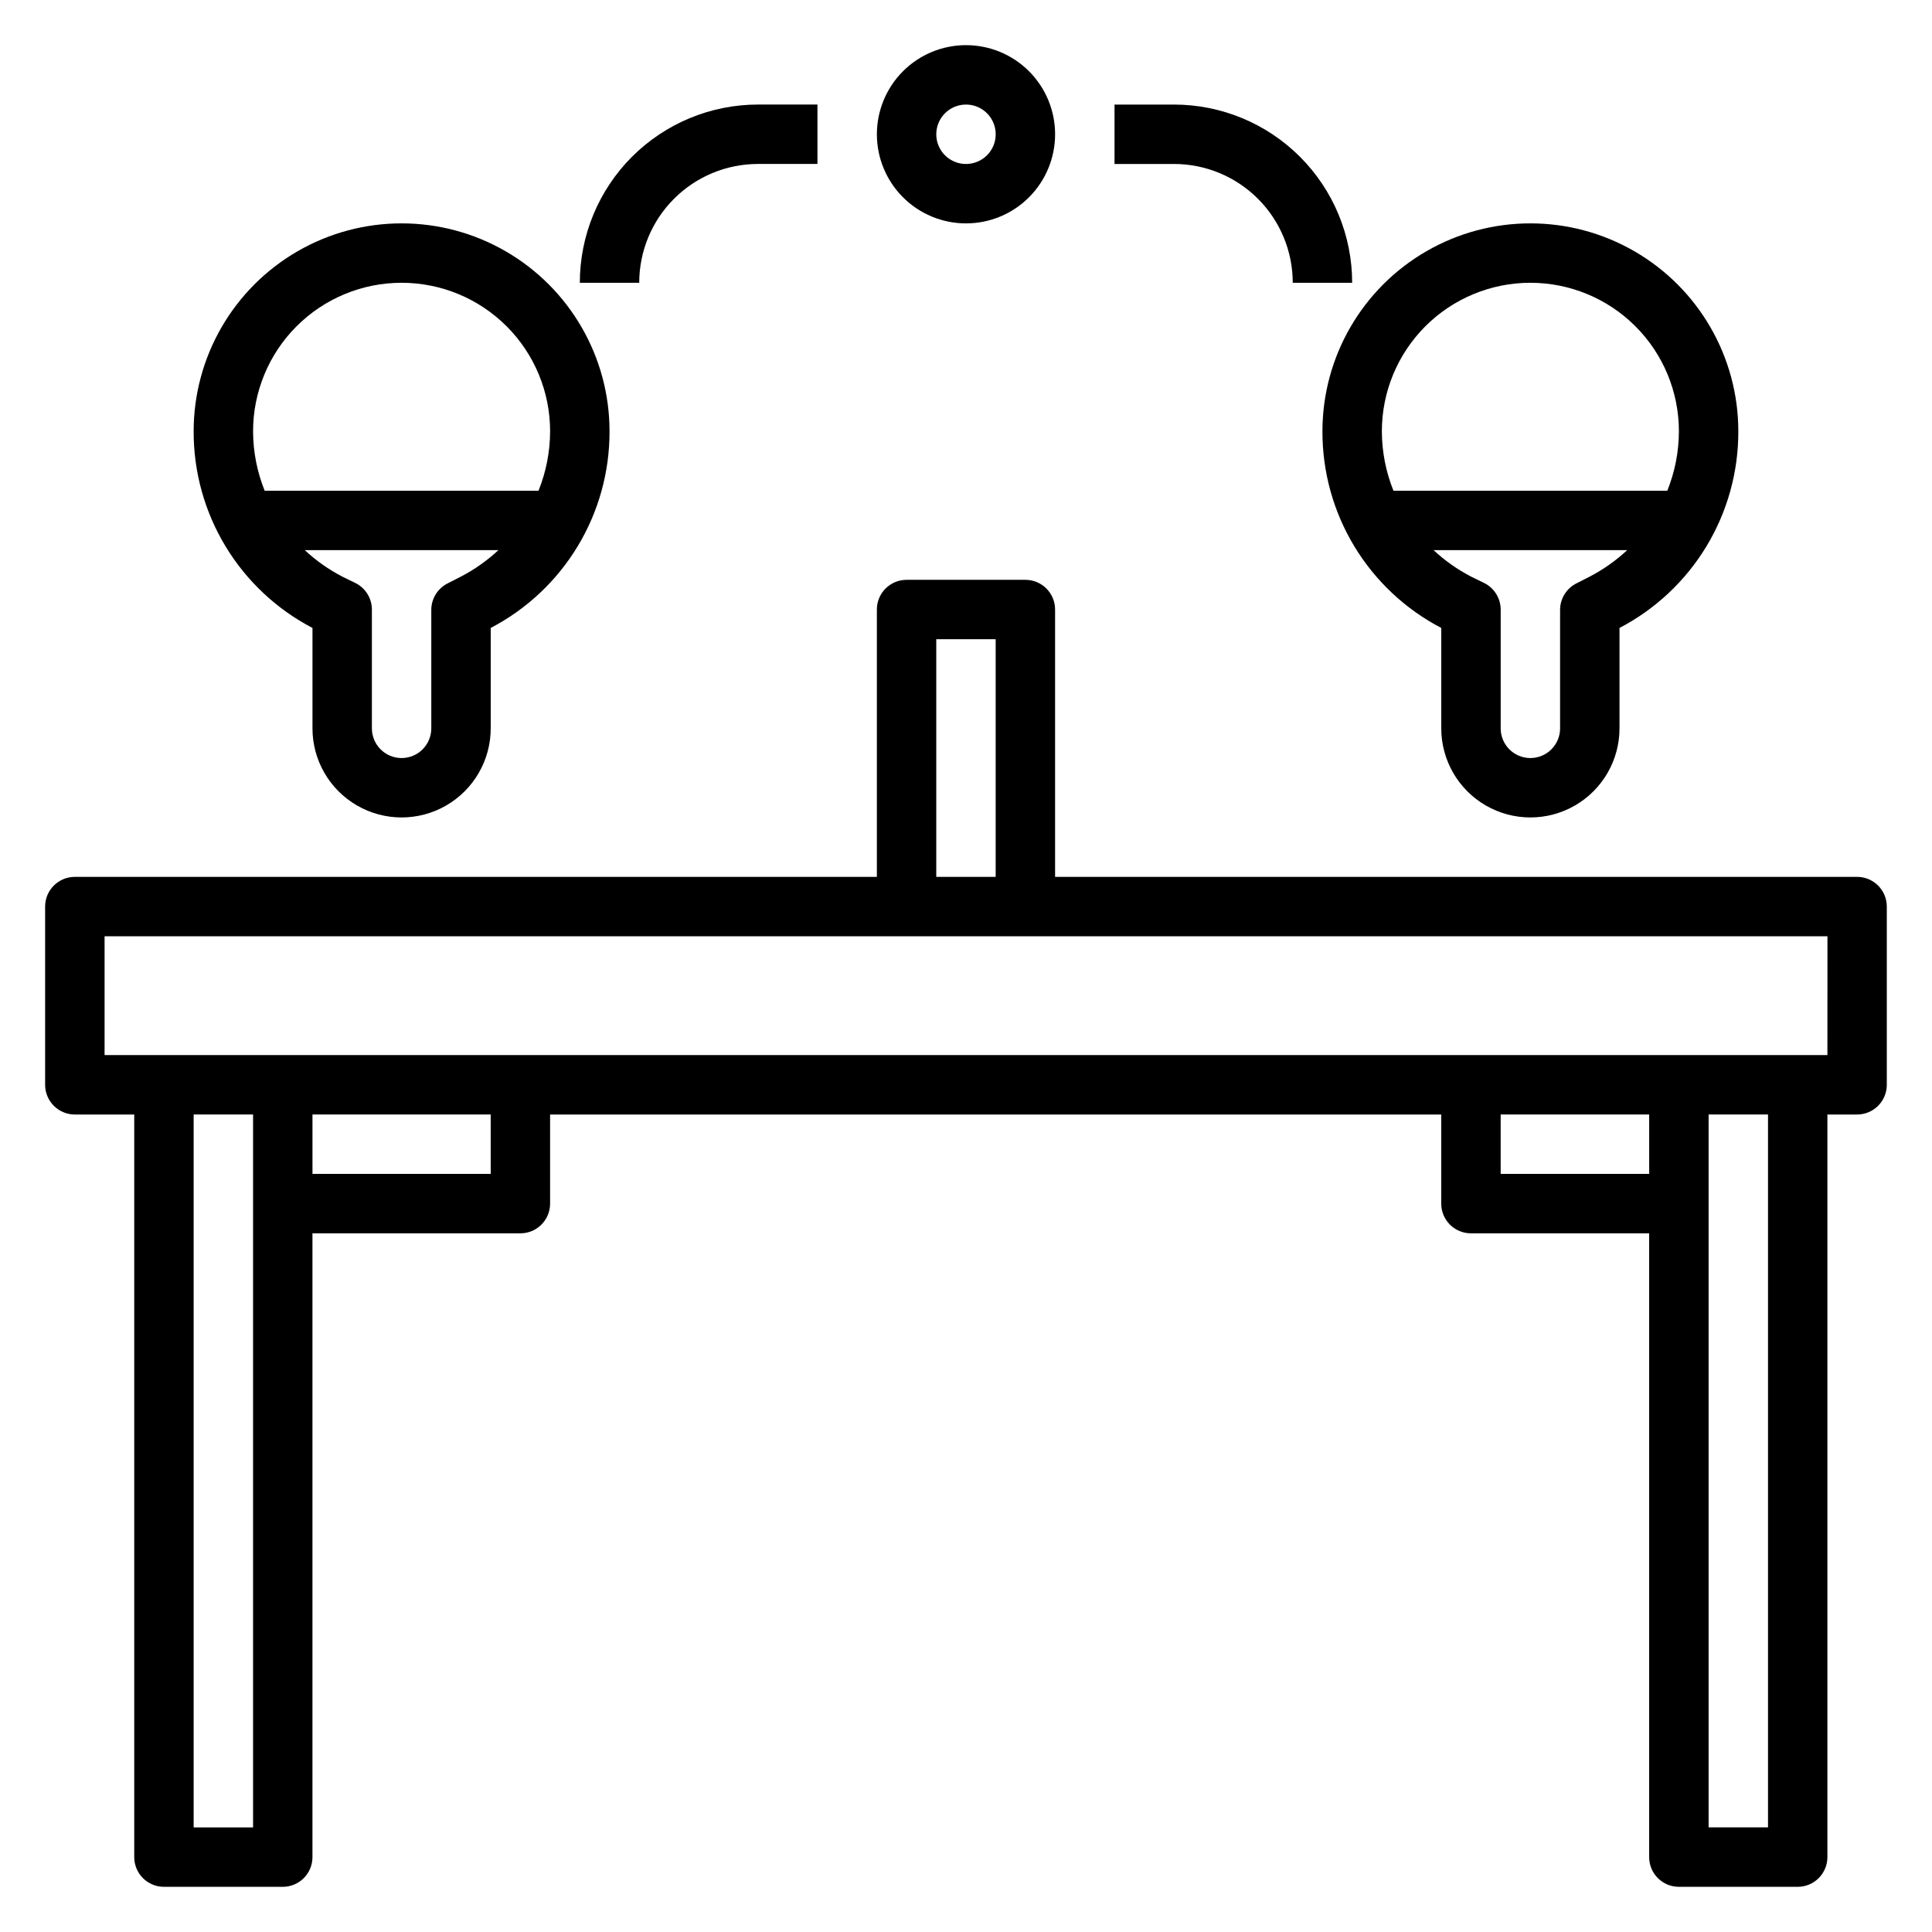 <?xml version="1.0" encoding="UTF-8"?>
<!-- Uploaded to: SVG Repo, www.svgrepo.com, Generator: SVG Repo Mixer Tools -->
<svg fill="#000000" width="800px" height="800px" version="1.1" viewBox="144 144 512 512" xmlns="http://www.w3.org/2000/svg">
 <g>
  <path d="m636.16 376.38h-212.55v-70.848c0-2.09-0.828-4.09-2.305-5.566-1.477-1.477-3.477-2.305-5.566-2.305h-31.488c-4.348 0-7.871 3.523-7.871 7.871v70.848h-212.55c-4.348 0-7.871 3.523-7.871 7.871v47.234c0 2.086 0.832 4.09 2.305 5.566 1.477 1.473 3.481 2.305 5.566 2.305h15.746v196.8c0 2.086 0.828 4.09 2.305 5.566 1.477 1.477 3.481 2.305 5.566 2.305h31.488c2.09 0 4.09-0.828 5.566-2.305 1.477-1.477 2.305-3.481 2.305-5.566v-165.31h55.105c2.09 0 4.09-0.832 5.566-2.305 1.477-1.477 2.305-3.481 2.305-5.566v-23.617h236.16v23.617c0 2.086 0.832 4.09 2.309 5.566 1.477 1.473 3.477 2.305 5.566 2.305h47.23v165.31c0 2.086 0.828 4.09 2.305 5.566 1.477 1.477 3.481 2.305 5.566 2.305h31.488c2.09 0 4.09-0.828 5.566-2.305 1.477-1.477 2.309-3.481 2.309-5.566v-196.8h7.871c2.086 0 4.09-0.832 5.566-2.305 1.477-1.477 2.305-3.481 2.305-5.566v-47.234c0-2.086-0.828-4.09-2.305-5.566-1.477-1.477-3.481-2.305-5.566-2.305zm-244.04-62.977h15.742v62.977h-15.742zm-196.8 314.88v-188.93h15.746v188.93zm78.723-173.19h-47.234v-15.742h47.23zm267.65 0v-15.742h39.359v15.742zm70.848 173.18-15.742 0.004v-188.93h15.742zm15.742-204.67h-456.57v-31.488h456.58z"/>
  <path d="m226.81 310.41v26.609c0 8.438 4.504 16.23 11.809 20.449 7.309 4.219 16.309 4.219 23.617 0 7.309-4.219 11.809-12.012 11.809-20.449v-26.609c9.52-4.965 17.496-12.453 23.047-21.641 5.555-9.191 8.473-19.734 8.441-30.473 0-19.684-10.504-37.875-27.555-47.719-17.047-9.844-38.055-9.844-55.102 0-17.051 9.844-27.555 28.035-27.555 47.719-0.031 10.738 2.887 21.281 8.441 30.473 5.555 9.188 13.527 16.676 23.047 21.641zm39.359-13.617-3.387 1.73h0.004c-2.707 1.289-4.449 4.008-4.488 7.008v31.488c0 4.348-3.523 7.871-7.871 7.871-4.348 0-7.871-3.523-7.871-7.871v-31.488c-0.008-2.965-1.684-5.672-4.332-7.008l-3.539-1.73c-3.609-1.879-6.945-4.234-9.922-7.008h51.328c-2.977 2.773-6.312 5.129-9.918 7.008zm-15.742-77.855c10.438 0 20.449 4.148 27.832 11.527 7.383 7.383 11.527 17.395 11.527 27.832-0.016 5.398-1.055 10.738-3.07 15.746h-72.578c-2.016-5.008-3.055-10.348-3.07-15.746 0-10.438 4.148-20.449 11.527-27.832 7.383-7.379 17.395-11.527 27.832-11.527z"/>
  <path d="m525.95 310.41v26.609c0 8.438 4.504 16.23 11.809 20.449 7.309 4.219 16.309 4.219 23.617 0s11.809-12.012 11.809-20.449v-26.609c9.52-4.965 17.496-12.453 23.047-21.641 5.555-9.191 8.473-19.734 8.441-30.473 0-19.684-10.504-37.875-27.555-47.719-17.047-9.844-38.055-9.844-55.102 0-17.051 9.844-27.555 28.035-27.555 47.719-0.031 10.738 2.887 21.281 8.441 30.473 5.555 9.188 13.527 16.676 23.047 21.641zm39.359-13.617-3.387 1.73h0.004c-2.707 1.289-4.449 4.008-4.488 7.008v31.488c0 4.348-3.523 7.871-7.871 7.871s-7.871-3.523-7.871-7.871v-31.488c-0.008-2.965-1.684-5.672-4.328-7.008l-3.543-1.73c-3.609-1.879-6.945-4.234-9.922-7.008h51.328c-2.977 2.773-6.312 5.129-9.918 7.008zm-15.742-77.855c10.441 0 20.449 4.148 27.832 11.527 7.383 7.383 11.527 17.395 11.527 27.832-0.012 5.398-1.055 10.738-3.07 15.746h-72.578c-2.012-5.008-3.055-10.348-3.07-15.746 0-10.438 4.148-20.449 11.527-27.832 7.383-7.379 17.395-11.527 27.832-11.527z"/>
  <path d="m400 203.2c6.262 0 12.27-2.488 16.699-6.918 4.426-4.43 6.914-10.438 6.914-16.699s-2.488-12.27-6.914-16.699c-4.43-4.43-10.438-6.918-16.699-6.918-6.266 0-12.273 2.488-16.699 6.918-4.43 4.43-6.918 10.438-6.918 16.699s2.488 12.27 6.918 16.699c4.426 4.43 10.434 6.918 16.699 6.918zm0-31.488c3.184 0 6.055 1.918 7.269 4.859 1.219 2.941 0.547 6.328-1.703 8.578-2.254 2.25-5.641 2.926-8.582 1.707s-4.859-4.09-4.859-7.273c0-4.348 3.527-7.871 7.875-7.871z"/>
  <path d="m344.89 187.45h15.742v-15.742h-15.742c-12.527 0-24.539 4.977-33.398 13.832-8.859 8.859-13.832 20.871-13.832 33.398h15.742c0-8.352 3.316-16.359 9.223-22.266s13.914-9.223 22.266-9.223z"/>
  <path d="m486.59 218.94h15.746c0-12.527-4.977-24.539-13.836-33.398-8.855-8.855-20.871-13.832-33.398-13.832h-15.742v15.742h15.742c8.352 0 16.363 3.316 22.266 9.223 5.906 5.906 9.223 13.914 9.223 22.266z"/>
 </g>
</svg>